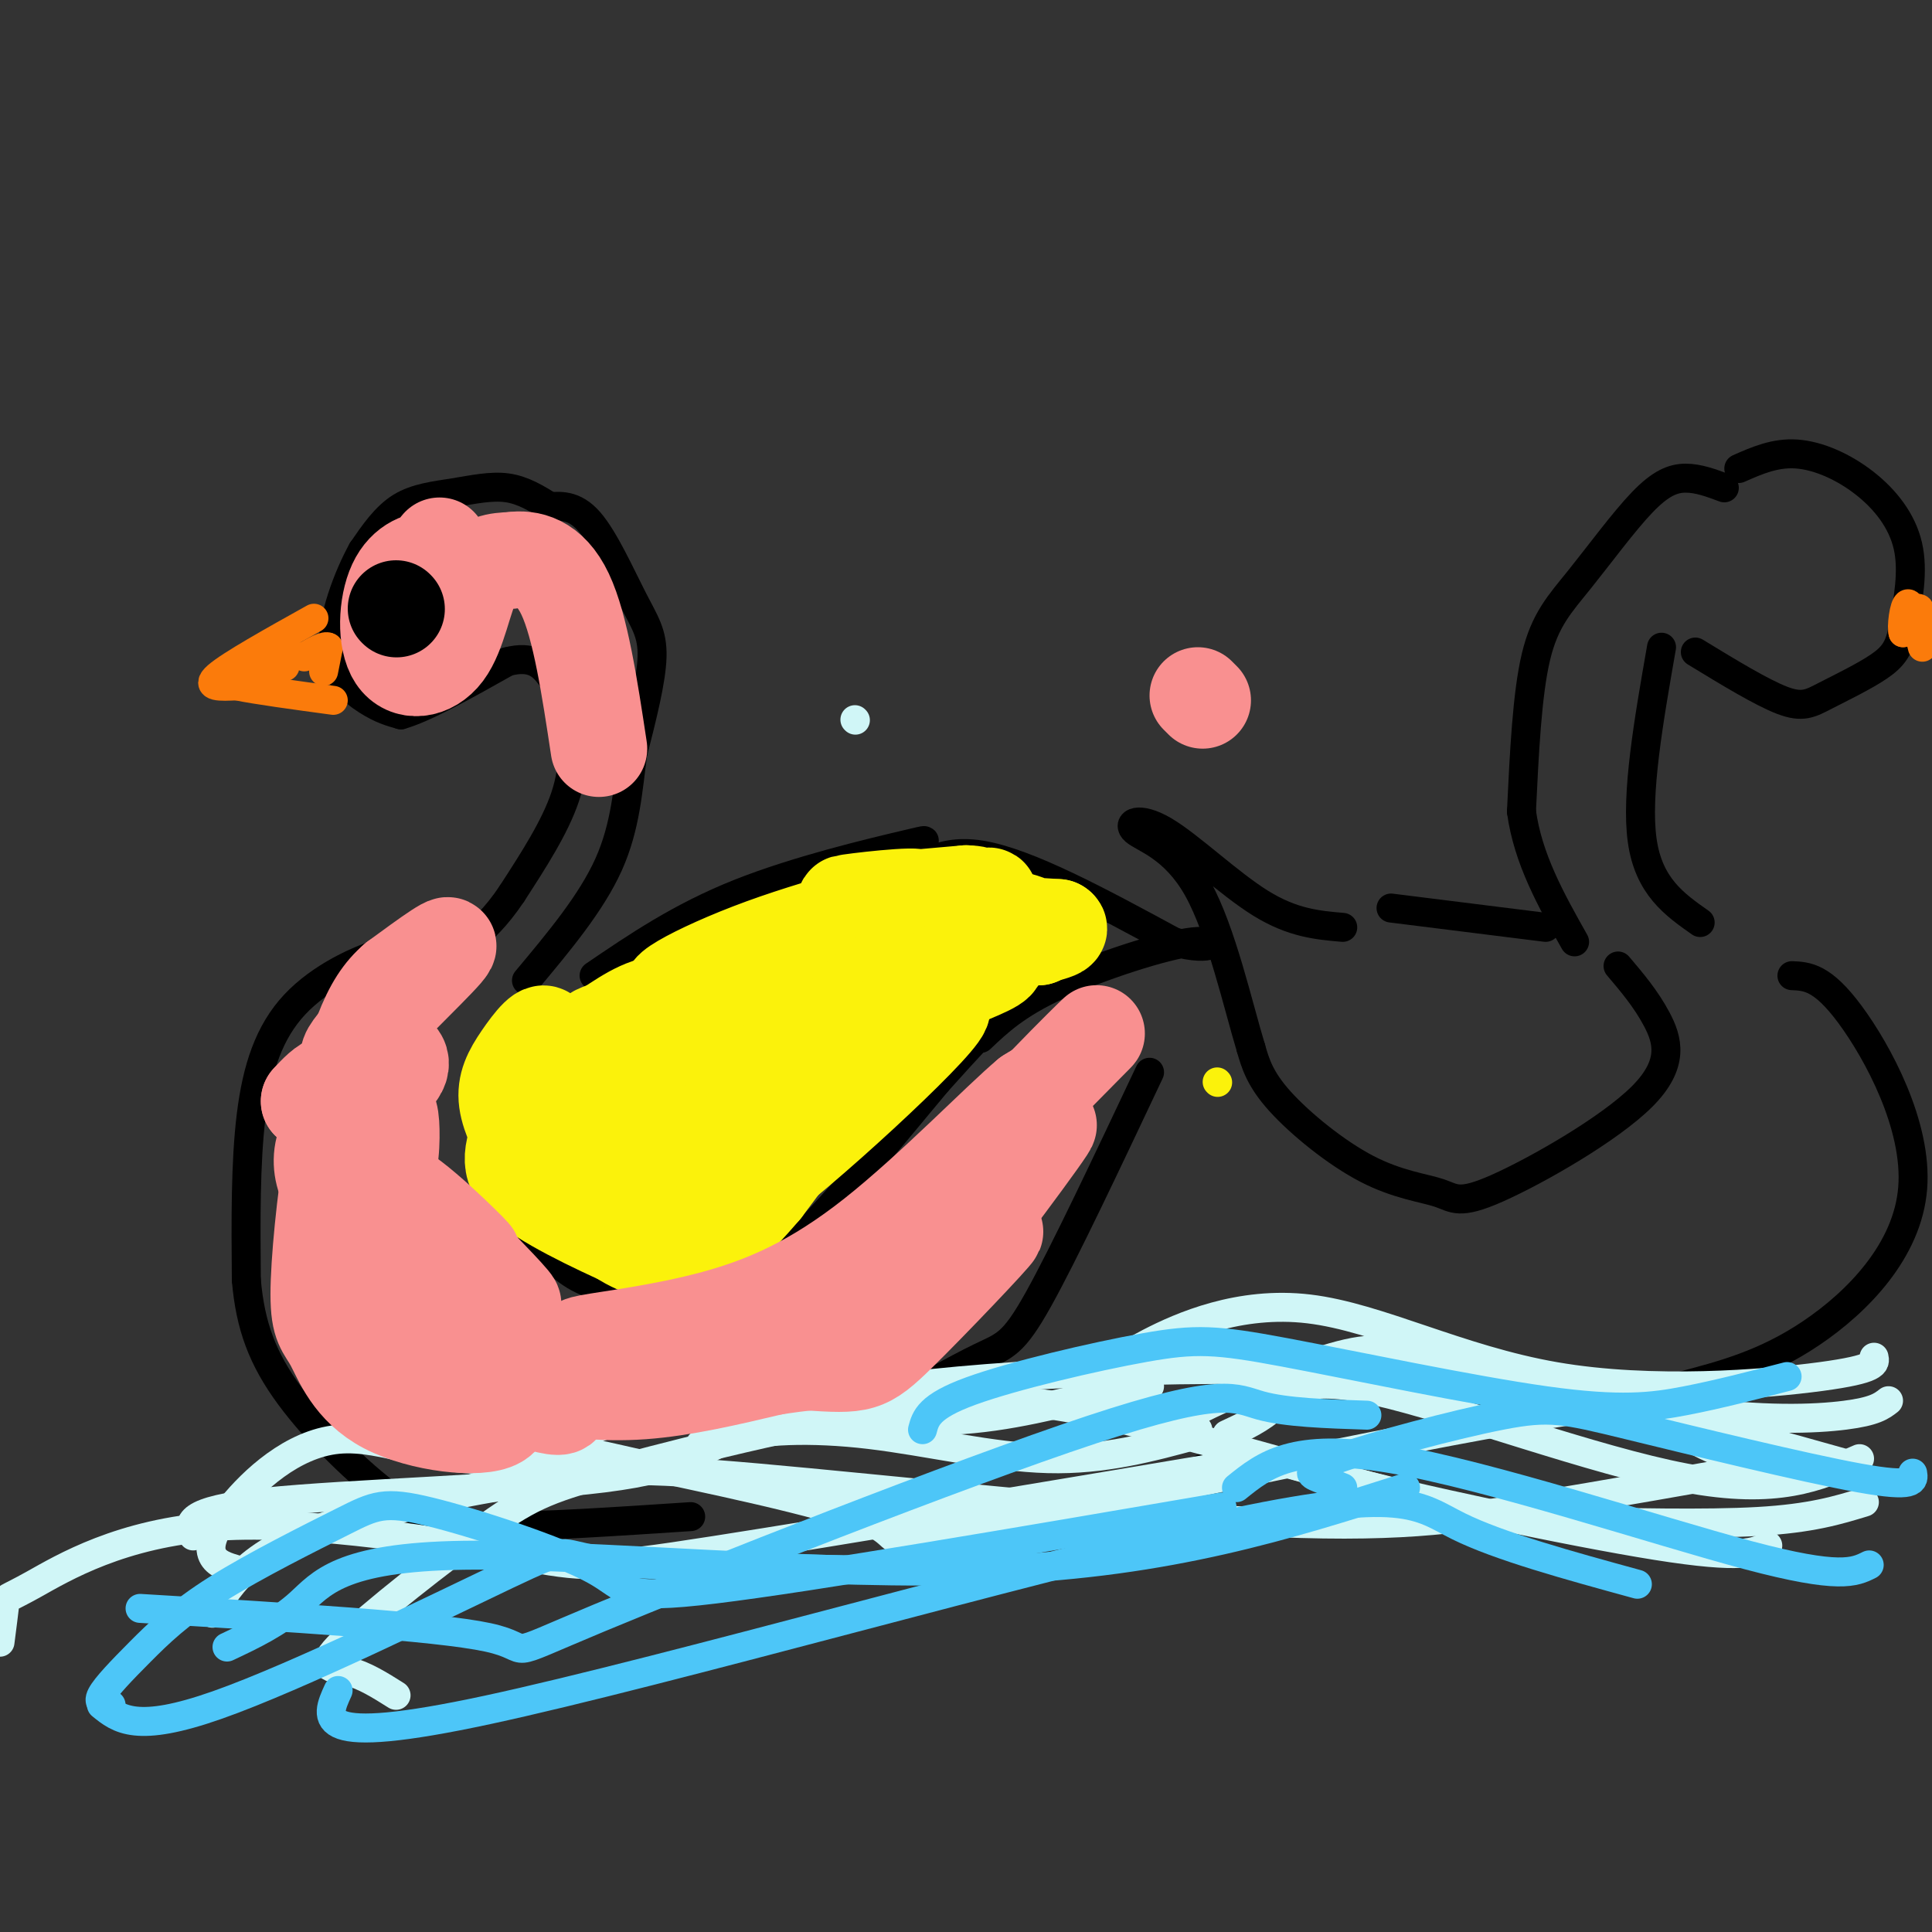 <svg viewBox='0 0 400 400' version='1.1' xmlns='http://www.w3.org/2000/svg' xmlns:xlink='http://www.w3.org/1999/xlink'><rect x="0" y="0" width="400" height="400" fill="#333333" stroke="none"/><g fill='none' stroke='#000000' stroke-width='6' stroke-linecap='round' stroke-linejoin='round'><path d='M114,105c-2.839,-1.768 -5.679,-3.536 -9,-4c-3.321,-0.464 -7.125,0.375 -11,1c-3.875,0.625 -7.821,1.036 -11,3c-3.179,1.964 -5.589,5.482 -8,9'/><path d='M75,114c-2.929,5.298 -6.250,14.042 -6,20c0.250,5.958 4.071,9.131 7,11c2.929,1.869 4.964,2.435 7,3'/><path d='M83,148c4.833,-1.333 13.417,-6.167 22,-11'/><path d='M105,137c5.219,-1.376 7.265,0.683 9,3c1.735,2.317 3.159,4.893 4,9c0.841,4.107 1.097,9.745 -1,16c-2.097,6.255 -6.549,13.128 -11,20'/><path d='M106,185c-3.333,5.000 -6.167,7.500 -9,10'/><path d='M113,105c2.929,-0.304 5.857,-0.607 9,3c3.143,3.607 6.500,11.125 9,16c2.500,4.875 4.143,7.107 4,12c-0.143,4.893 -2.071,12.446 -4,20'/><path d='M131,156c-0.978,7.156 -1.422,15.044 -5,23c-3.578,7.956 -10.289,15.978 -17,24'/><path d='M92,197c-3.185,-0.762 -6.369,-1.524 -12,0c-5.631,1.524 -13.708,5.333 -19,11c-5.292,5.667 -7.798,13.190 -9,23c-1.202,9.810 -1.101,21.905 -1,34'/><path d='M51,265c0.815,9.525 3.352,16.337 9,24c5.648,7.663 14.405,16.179 21,21c6.595,4.821 11.027,5.949 21,6c9.973,0.051 25.486,-0.974 41,-2'/><path d='M110,208c-3.355,7.499 -6.710,14.998 -8,21c-1.290,6.002 -0.516,10.508 2,16c2.516,5.492 6.774,11.972 11,16c4.226,4.028 8.422,5.606 14,6c5.578,0.394 12.540,-0.394 18,-1c5.460,-0.606 9.417,-1.030 17,-8c7.583,-6.970 18.791,-20.485 30,-34'/><path d='M194,224c7.167,-8.000 10.083,-11.000 13,-14'/><path d='M123,202c8.929,-6.077 17.857,-12.155 30,-17c12.143,-4.845 27.500,-8.458 34,-10c6.500,-1.542 4.143,-1.012 3,0c-1.143,1.012 -1.071,2.506 -1,4'/><path d='M189,179c-0.798,1.810 -2.292,4.333 -1,3c1.292,-1.333 5.369,-6.524 15,-5c9.631,1.524 24.815,9.762 40,18'/><path d='M243,195c8.571,2.381 10.000,-0.667 4,0c-6.000,0.667 -19.429,5.048 -28,9c-8.571,3.952 -12.286,7.476 -16,11'/><path d='M238,222c-8.867,18.778 -17.733,37.556 -23,47c-5.267,9.444 -6.933,9.556 -12,12c-5.067,2.444 -13.533,7.222 -22,12'/><path d='M360,97c3.762,-1.661 7.524,-3.321 12,-3c4.476,0.321 9.667,2.625 14,6c4.333,3.375 7.810,7.821 9,13c1.190,5.179 0.095,11.089 -1,17'/><path d='M394,130c-0.707,4.126 -1.973,5.941 -5,8c-3.027,2.059 -7.815,4.362 -11,6c-3.185,1.638 -4.767,2.611 -9,1c-4.233,-1.611 -11.116,-5.805 -18,-10'/><path d='M357,101c-2.689,-1.003 -5.378,-2.006 -8,-2c-2.622,0.006 -5.177,1.022 -9,5c-3.823,3.978 -8.914,10.917 -13,16c-4.086,5.083 -7.167,8.309 -9,16c-1.833,7.691 -2.416,19.845 -3,32'/><path d='M315,168c1.333,9.833 6.167,18.417 11,27'/><path d='M344,134c-2.667,15.250 -5.333,30.500 -4,40c1.333,9.500 6.667,13.250 12,17'/><path d='M320,192c0.000,0.000 -32.000,-4.000 -32,-4'/><path d='M335,200c2.885,3.401 5.770,6.803 8,11c2.230,4.197 3.804,9.190 -3,16c-6.804,6.810 -21.986,15.438 -30,19c-8.014,3.562 -8.859,2.058 -12,1c-3.141,-1.058 -8.576,-1.669 -15,-5c-6.424,-3.331 -13.835,-9.380 -18,-14c-4.165,-4.620 -5.082,-7.810 -6,-11'/><path d='M259,217c-2.604,-8.508 -6.115,-24.277 -11,-33c-4.885,-8.723 -11.144,-10.400 -13,-12c-1.856,-1.600 0.693,-3.123 6,0c5.307,3.123 13.374,10.892 20,15c6.626,4.108 11.813,4.554 17,5'/><path d='M371,202c3.137,0.137 6.274,0.274 12,8c5.726,7.726 14.042,23.042 13,36c-1.042,12.958 -11.440,23.560 -21,30c-9.560,6.440 -18.280,8.720 -27,11'/><path d='M251,304c0.000,0.000 -2.000,0.000 -2,0'/></g>
<g fill='none' stroke='#D0F6F7' stroke-width='6' stroke-linecap='round' stroke-linejoin='round'><path d='M177,149c0.000,0.000 0.100,0.100 0.1,0.1'/><path d='M49,325c-2.096,-0.619 -4.193,-1.238 -5,-3c-0.807,-1.762 -0.326,-4.668 4,-10c4.326,-5.332 12.496,-13.092 22,-14c9.504,-0.908 20.341,5.035 32,4c11.659,-1.035 24.139,-9.048 39,-11c14.861,-1.952 32.103,2.157 46,3c13.897,0.843 24.448,-1.578 35,-4'/><path d='M222,290c8.500,-1.167 12.250,-2.083 16,-3'/><path d='M40,318c-0.968,-2.614 -1.937,-5.228 15,-7c16.937,-1.772 51.779,-2.701 70,-5c18.221,-2.299 19.822,-5.967 26,-8c6.178,-2.033 16.932,-2.432 29,-1c12.068,1.432 25.448,4.695 37,5c11.552,0.305 21.276,-2.347 31,-5'/><path d='M230,284c0.769,-1.325 1.537,-2.651 8,-6c6.463,-3.349 18.619,-8.722 33,-7c14.381,1.722 30.987,10.541 51,14c20.013,3.459 43.432,1.560 55,0c11.568,-1.560 11.284,-2.780 11,-4'/><path d='M248,296c-2.774,-0.492 -5.548,-0.985 0,-4c5.548,-3.015 19.418,-8.554 28,-11c8.582,-2.446 11.878,-1.800 24,1c12.122,2.800 33.071,7.754 49,10c15.929,2.246 26.837,1.785 33,1c6.163,-0.785 7.582,-1.892 9,-3'/><path d='M254,297c3.542,-1.637 7.083,-3.274 10,-6c2.917,-2.726 5.208,-6.542 21,-3c15.792,3.542 45.083,14.440 64,18c18.917,3.560 27.458,-0.220 36,-4'/><path d='M145,299c8.467,-4.444 16.933,-8.889 43,-12c26.067,-3.111 69.733,-4.889 105,-2c35.267,2.889 62.133,10.444 89,18'/><path d='M70,316c18.581,-5.189 37.163,-10.378 45,-13c7.837,-2.622 4.930,-2.677 17,0c12.070,2.677 39.118,8.085 48,12c8.882,3.915 -0.403,6.338 25,1c25.403,-5.338 85.493,-18.437 114,-23c28.507,-4.563 25.431,-0.589 29,3c3.569,3.589 13.785,6.795 24,10'/><path d='M0,340c0.427,-3.334 0.855,-6.669 1,-8c0.145,-1.331 0.009,-0.659 6,-4c5.991,-3.341 18.111,-10.694 38,-12c19.889,-1.306 47.549,3.435 62,6c14.451,2.565 15.693,2.952 41,-1c25.307,-3.952 74.680,-12.245 97,-16c22.320,-3.755 17.586,-2.973 32,1c14.414,3.973 47.975,11.135 66,14c18.025,2.865 20.512,1.432 23,0'/><path d='M44,334c1.949,-3.317 3.897,-6.633 8,-10c4.103,-3.367 10.360,-6.784 22,-10c11.640,-3.216 28.663,-6.229 40,-8c11.337,-1.771 16.987,-2.299 43,0c26.013,2.299 72.388,7.427 102,9c29.612,1.573 42.461,-0.408 58,-3c15.539,-2.592 33.770,-5.796 52,-9'/><path d='M82,351c-3.320,-2.093 -6.639,-4.186 -10,-5c-3.361,-0.814 -6.763,-0.351 -1,-6c5.763,-5.649 20.692,-17.412 30,-24c9.308,-6.588 12.994,-8.001 28,-12c15.006,-3.999 41.332,-10.585 60,-13c18.668,-2.415 29.679,-0.658 48,4c18.321,4.658 43.952,12.218 59,16c15.048,3.782 19.513,3.788 30,4c10.487,0.212 26.996,0.632 38,0c11.004,-0.632 16.502,-2.316 22,-4'/></g>
<g fill='none' stroke='#4DC6F8' stroke-width='6' stroke-linecap='round' stroke-linejoin='round'><path d='M23,353c-1.457,-0.117 -2.914,-0.234 -2,-2c0.914,-1.766 4.200,-5.181 8,-9c3.800,-3.819 8.114,-8.040 16,-13c7.886,-4.960 19.345,-10.658 26,-14c6.655,-3.342 8.505,-4.329 18,-2c9.495,2.329 26.633,7.973 34,12c7.367,4.027 4.962,6.436 25,4c20.038,-2.436 62.519,-9.718 105,-17'/><path d='M47,341c5.262,-2.482 10.524,-4.964 15,-9c4.476,-4.036 8.167,-9.625 34,-10c25.833,-0.375 73.810,4.464 110,3c36.190,-1.464 60.595,-9.232 85,-17'/><path d='M191,296c0.644,-2.411 1.288,-4.821 10,-8c8.712,-3.179 25.492,-7.125 36,-9c10.508,-1.875 14.744,-1.678 29,1c14.256,2.678 38.530,7.836 54,10c15.470,2.164 22.134,1.332 29,0c6.866,-1.332 13.933,-3.166 21,-5'/><path d='M278,308c-1.648,-0.658 -3.296,-1.315 -5,-2c-1.704,-0.685 -3.465,-1.396 4,-4c7.465,-2.604 24.156,-7.100 34,-9c9.844,-1.900 12.843,-1.204 26,2c13.157,3.204 36.474,8.915 48,11c11.526,2.085 11.263,0.542 11,-1'/><path d='M283,293c-8.357,-0.271 -16.715,-0.542 -22,-2c-5.285,-1.458 -7.499,-4.102 -35,5c-27.501,9.102 -80.289,29.951 -102,39c-21.711,9.049 -12.346,6.300 -23,4c-10.654,-2.300 -41.327,-4.150 -72,-6'/><path d='M175,325c-21.048,-0.381 -42.095,-0.762 -51,-2c-8.905,-1.238 -5.667,-3.333 -19,3c-13.333,6.333 -43.238,21.095 -60,27c-16.762,5.905 -20.381,2.952 -24,0'/><path d='M339,328c-14.292,-3.917 -28.583,-7.833 -37,-12c-8.417,-4.167 -10.958,-8.583 -50,0c-39.042,8.583 -114.583,30.167 -151,38c-36.417,7.833 -33.708,1.917 -31,-4'/><path d='M256,308c5.844,-4.711 11.689,-9.422 32,-6c20.311,3.422 55.089,14.978 74,20c18.911,5.022 21.956,3.511 25,2'/></g>
<g fill='none' stroke='#FB7B0B' stroke-width='6' stroke-linecap='round' stroke-linejoin='round'><path d='M65,128c-8.667,4.833 -17.333,9.667 -20,12c-2.667,2.333 0.667,2.167 4,2'/><path d='M49,142c4.000,0.833 12.000,1.917 20,3'/><path d='M51,139c5.511,-1.489 11.022,-2.978 11,-3c-0.022,-0.022 -5.578,1.422 -7,2c-1.422,0.578 1.289,0.289 4,0'/><path d='M398,129c-0.167,-1.667 -0.333,-3.333 -1,-3c-0.667,0.333 -1.833,2.667 -3,5'/><path d='M394,131c-0.378,-0.956 0.178,-5.844 1,-6c0.822,-0.156 1.911,4.422 3,9'/><path d='M67,139c0.000,0.000 1.000,-5.000 1,-5'/><path d='M68,134c-0.667,-0.500 -2.833,0.750 -5,2'/></g>
<g fill='none' stroke='#FBF20B' stroke-width='6' stroke-linecap='round' stroke-linejoin='round'><path d='M252,224c0.000,0.000 0.100,0.100 0.1,0.1'/></g>
<g fill='none' stroke='#FBF20B' stroke-width='20' stroke-linecap='round' stroke-linejoin='round'><path d='M141,217c-3.518,0.019 -7.036,0.038 -10,2c-2.964,1.962 -5.375,5.868 -7,9c-1.625,3.132 -2.463,5.491 2,4c4.463,-1.491 14.228,-6.831 17,-11c2.772,-4.169 -1.449,-7.168 -5,-9c-3.551,-1.832 -6.433,-2.497 -10,1c-3.567,3.497 -7.820,11.156 -10,15c-2.180,3.844 -2.286,3.873 2,4c4.286,0.127 12.963,0.354 19,-2c6.037,-2.354 9.433,-7.288 9,-12c-0.433,-4.712 -4.695,-9.204 -9,-10c-4.305,-0.796 -8.652,2.102 -13,5'/><path d='M126,213c-2.823,1.045 -3.380,1.158 -4,3c-0.620,1.842 -1.303,5.415 2,7c3.303,1.585 10.591,1.184 16,0c5.409,-1.184 8.938,-3.149 9,-5c0.062,-1.851 -3.343,-3.588 -8,-2c-4.657,1.588 -10.565,6.499 -14,10c-3.435,3.501 -4.397,5.591 -5,8c-0.603,2.409 -0.848,5.137 1,7c1.848,1.863 5.787,2.861 10,2c4.213,-0.861 8.699,-3.579 10,-6c1.301,-2.421 -0.582,-4.544 -2,-6c-1.418,-1.456 -2.370,-2.246 -6,-1c-3.630,1.246 -9.939,4.528 -14,7c-4.061,2.472 -5.875,4.135 -5,6c0.875,1.865 4.437,3.933 8,6'/><path d='M124,249c4.521,0.437 11.824,-1.471 15,-5c3.176,-3.529 2.226,-8.680 -1,-10c-3.226,-1.320 -8.727,1.191 -12,4c-3.273,2.809 -4.316,5.917 -5,8c-0.684,2.083 -1.008,3.141 1,5c2.008,1.859 6.349,4.518 10,6c3.651,1.482 6.613,1.786 9,0c2.387,-1.786 4.197,-5.664 4,-8c-0.197,-2.336 -2.403,-3.131 -7,-2c-4.597,1.131 -11.584,4.189 -11,7c0.584,2.811 8.738,5.375 11,6c2.262,0.625 -1.369,-0.687 -5,-2'/><path d='M133,258c-5.763,-2.541 -17.671,-7.893 -23,-12c-5.329,-4.107 -4.080,-6.969 -2,-13c2.080,-6.031 4.991,-15.232 5,-18c0.009,-2.768 -2.884,0.897 -5,4c-2.116,3.103 -3.455,5.643 -3,9c0.455,3.357 2.705,7.529 4,10c1.295,2.471 1.636,3.240 5,5c3.364,1.760 9.752,4.512 17,4c7.248,-0.512 15.357,-4.289 23,-9c7.643,-4.711 14.822,-10.355 22,-16'/><path d='M176,222c5.289,-4.603 7.510,-8.109 6,-9c-1.510,-0.891 -6.752,0.834 -11,4c-4.248,3.166 -7.502,7.773 -13,16c-5.498,8.227 -13.238,20.075 -3,13c10.238,-7.075 38.456,-33.072 40,-37c1.544,-3.928 -23.584,14.212 -34,21c-10.416,6.788 -6.119,2.225 -3,-2c3.119,-4.225 5.059,-8.113 7,-12'/><path d='M165,216c9.967,-8.183 31.383,-22.639 26,-24c-5.383,-1.361 -37.567,10.373 -48,13c-10.433,2.627 0.884,-3.853 15,-9c14.116,-5.147 31.031,-8.963 32,-10c0.969,-1.037 -14.009,0.704 -15,1c-0.991,0.296 12.004,-0.852 25,-2'/><path d='M200,185c4.177,0.081 2.121,1.285 3,1c0.879,-0.285 4.695,-2.059 -2,3c-6.695,5.059 -23.899,16.949 -25,20c-1.101,3.051 13.901,-2.739 22,-6c8.099,-3.261 9.296,-3.993 8,-5c-1.296,-1.007 -5.085,-2.288 -4,-3c1.085,-0.712 7.042,-0.856 13,-1'/><path d='M215,194c1.560,-1.036 -1.042,-3.125 -7,-4c-5.958,-0.875 -15.274,-0.536 -14,0c1.274,0.536 13.137,1.268 25,2'/><path d='M219,192c1.714,0.881 -6.500,2.083 -13,4c-6.500,1.917 -11.286,4.548 -19,13c-7.714,8.452 -18.357,22.726 -29,37'/><path d='M158,246c-6.911,8.111 -9.689,9.889 -13,11c-3.311,1.111 -7.156,1.556 -11,2'/></g>
<g fill='none' stroke='#F99090' stroke-width='20' stroke-linecap='round' stroke-linejoin='round'><path d='M248,144c0.000,0.000 1.000,1.000 1,1'/><path d='M79,238c-1.836,0.394 -3.672,0.789 -6,4c-2.328,3.211 -5.149,9.240 -4,11c1.149,1.760 6.266,-0.748 9,-5c2.734,-4.252 3.085,-10.247 3,-14c-0.085,-3.753 -0.605,-5.262 -3,-5c-2.395,0.262 -6.666,2.295 -9,5c-2.334,2.705 -2.731,6.081 -2,9c0.731,2.919 2.591,5.382 5,6c2.409,0.618 5.367,-0.607 6,-5c0.633,-4.393 -1.060,-11.952 -3,-16c-1.940,-4.048 -4.126,-4.585 -6,-4c-1.874,0.585 -3.437,2.293 -5,4'/><path d='M64,228c2.647,0.151 11.765,-1.471 16,-4c4.235,-2.529 3.589,-5.967 0,-6c-3.589,-0.033 -10.120,3.337 -7,-1c3.120,-4.337 15.891,-16.382 19,-20c3.109,-3.618 -3.446,1.191 -10,6'/><path d='M82,203c-2.825,2.421 -4.887,5.473 -7,11c-2.113,5.527 -4.277,13.530 -6,24c-1.723,10.470 -3.004,23.409 -3,30c0.004,6.591 1.293,6.834 3,10c1.707,3.166 3.833,9.254 11,13c7.167,3.746 19.375,5.148 23,3c3.625,-2.148 -1.332,-7.848 -8,-12c-6.668,-4.152 -15.048,-6.758 -15,-6c0.048,0.758 8.524,4.879 17,9'/><path d='M97,285c8.660,3.720 21.810,8.518 19,5c-2.810,-3.518 -21.582,-15.354 -29,-20c-7.418,-4.646 -3.483,-2.101 -2,-4c1.483,-1.899 0.515,-8.242 5,-7c4.485,1.242 14.424,10.069 16,11c1.576,0.931 -5.212,-6.035 -12,-13'/><path d='M94,257c0.027,-0.383 6.096,5.159 3,2c-3.096,-3.159 -15.357,-15.018 -17,-13c-1.643,2.018 7.333,17.912 14,27c6.667,9.088 11.026,11.370 17,13c5.974,1.630 13.564,2.609 22,2c8.436,-0.609 17.718,-2.804 27,-5'/><path d='M160,283c6.632,-1.043 9.713,-1.149 7,-1c-2.713,0.149 -11.218,0.553 -11,0c0.218,-0.553 9.161,-2.063 19,-8c9.839,-5.938 20.575,-16.303 26,-22c5.425,-5.697 5.537,-6.726 3,-5c-2.537,1.726 -7.725,6.207 -8,5c-0.275,-1.207 4.362,-8.104 9,-15'/><path d='M205,237c7.810,-8.929 22.833,-23.750 22,-23c-0.833,0.750 -17.524,17.071 -27,29c-9.476,11.929 -11.738,19.464 -14,27'/><path d='M186,270c6.399,-6.327 29.396,-35.644 31,-37c1.604,-1.356 -18.183,25.250 -21,28c-2.817,2.750 11.338,-18.357 17,-28c5.662,-9.643 2.831,-7.821 0,-6'/><path d='M213,227c-5.671,4.686 -19.850,19.400 -32,29c-12.150,9.600 -22.271,14.085 -33,17c-10.729,2.915 -22.065,4.262 -26,5c-3.935,0.738 -0.467,0.869 3,1'/><path d='M125,279c9.220,0.789 30.770,2.263 42,3c11.230,0.737 12.139,0.737 19,-6c6.861,-6.737 19.675,-20.211 20,-21c0.325,-0.789 -11.837,11.105 -24,23'/><path d='M91,113c-3.787,4.563 -7.575,9.126 -7,11c0.575,1.874 5.512,1.060 8,0c2.488,-1.060 2.528,-2.366 2,-4c-0.528,-1.634 -1.625,-3.597 -4,-4c-2.375,-0.403 -6.029,0.754 -8,5c-1.971,4.246 -2.260,11.581 0,15c2.260,3.419 7.070,2.920 10,-1c2.930,-3.920 3.980,-11.263 6,-15c2.020,-3.737 5.010,-3.869 8,-4'/><path d='M106,116c3.378,-0.489 7.822,0.289 11,7c3.178,6.711 5.089,19.356 7,32'/></g>
<g fill='none' stroke='#000000' stroke-width='20' stroke-linecap='round' stroke-linejoin='round'><path d='M82,126c0.000,0.000 0.100,0.100 0.1,0.1'/></g>
</svg>